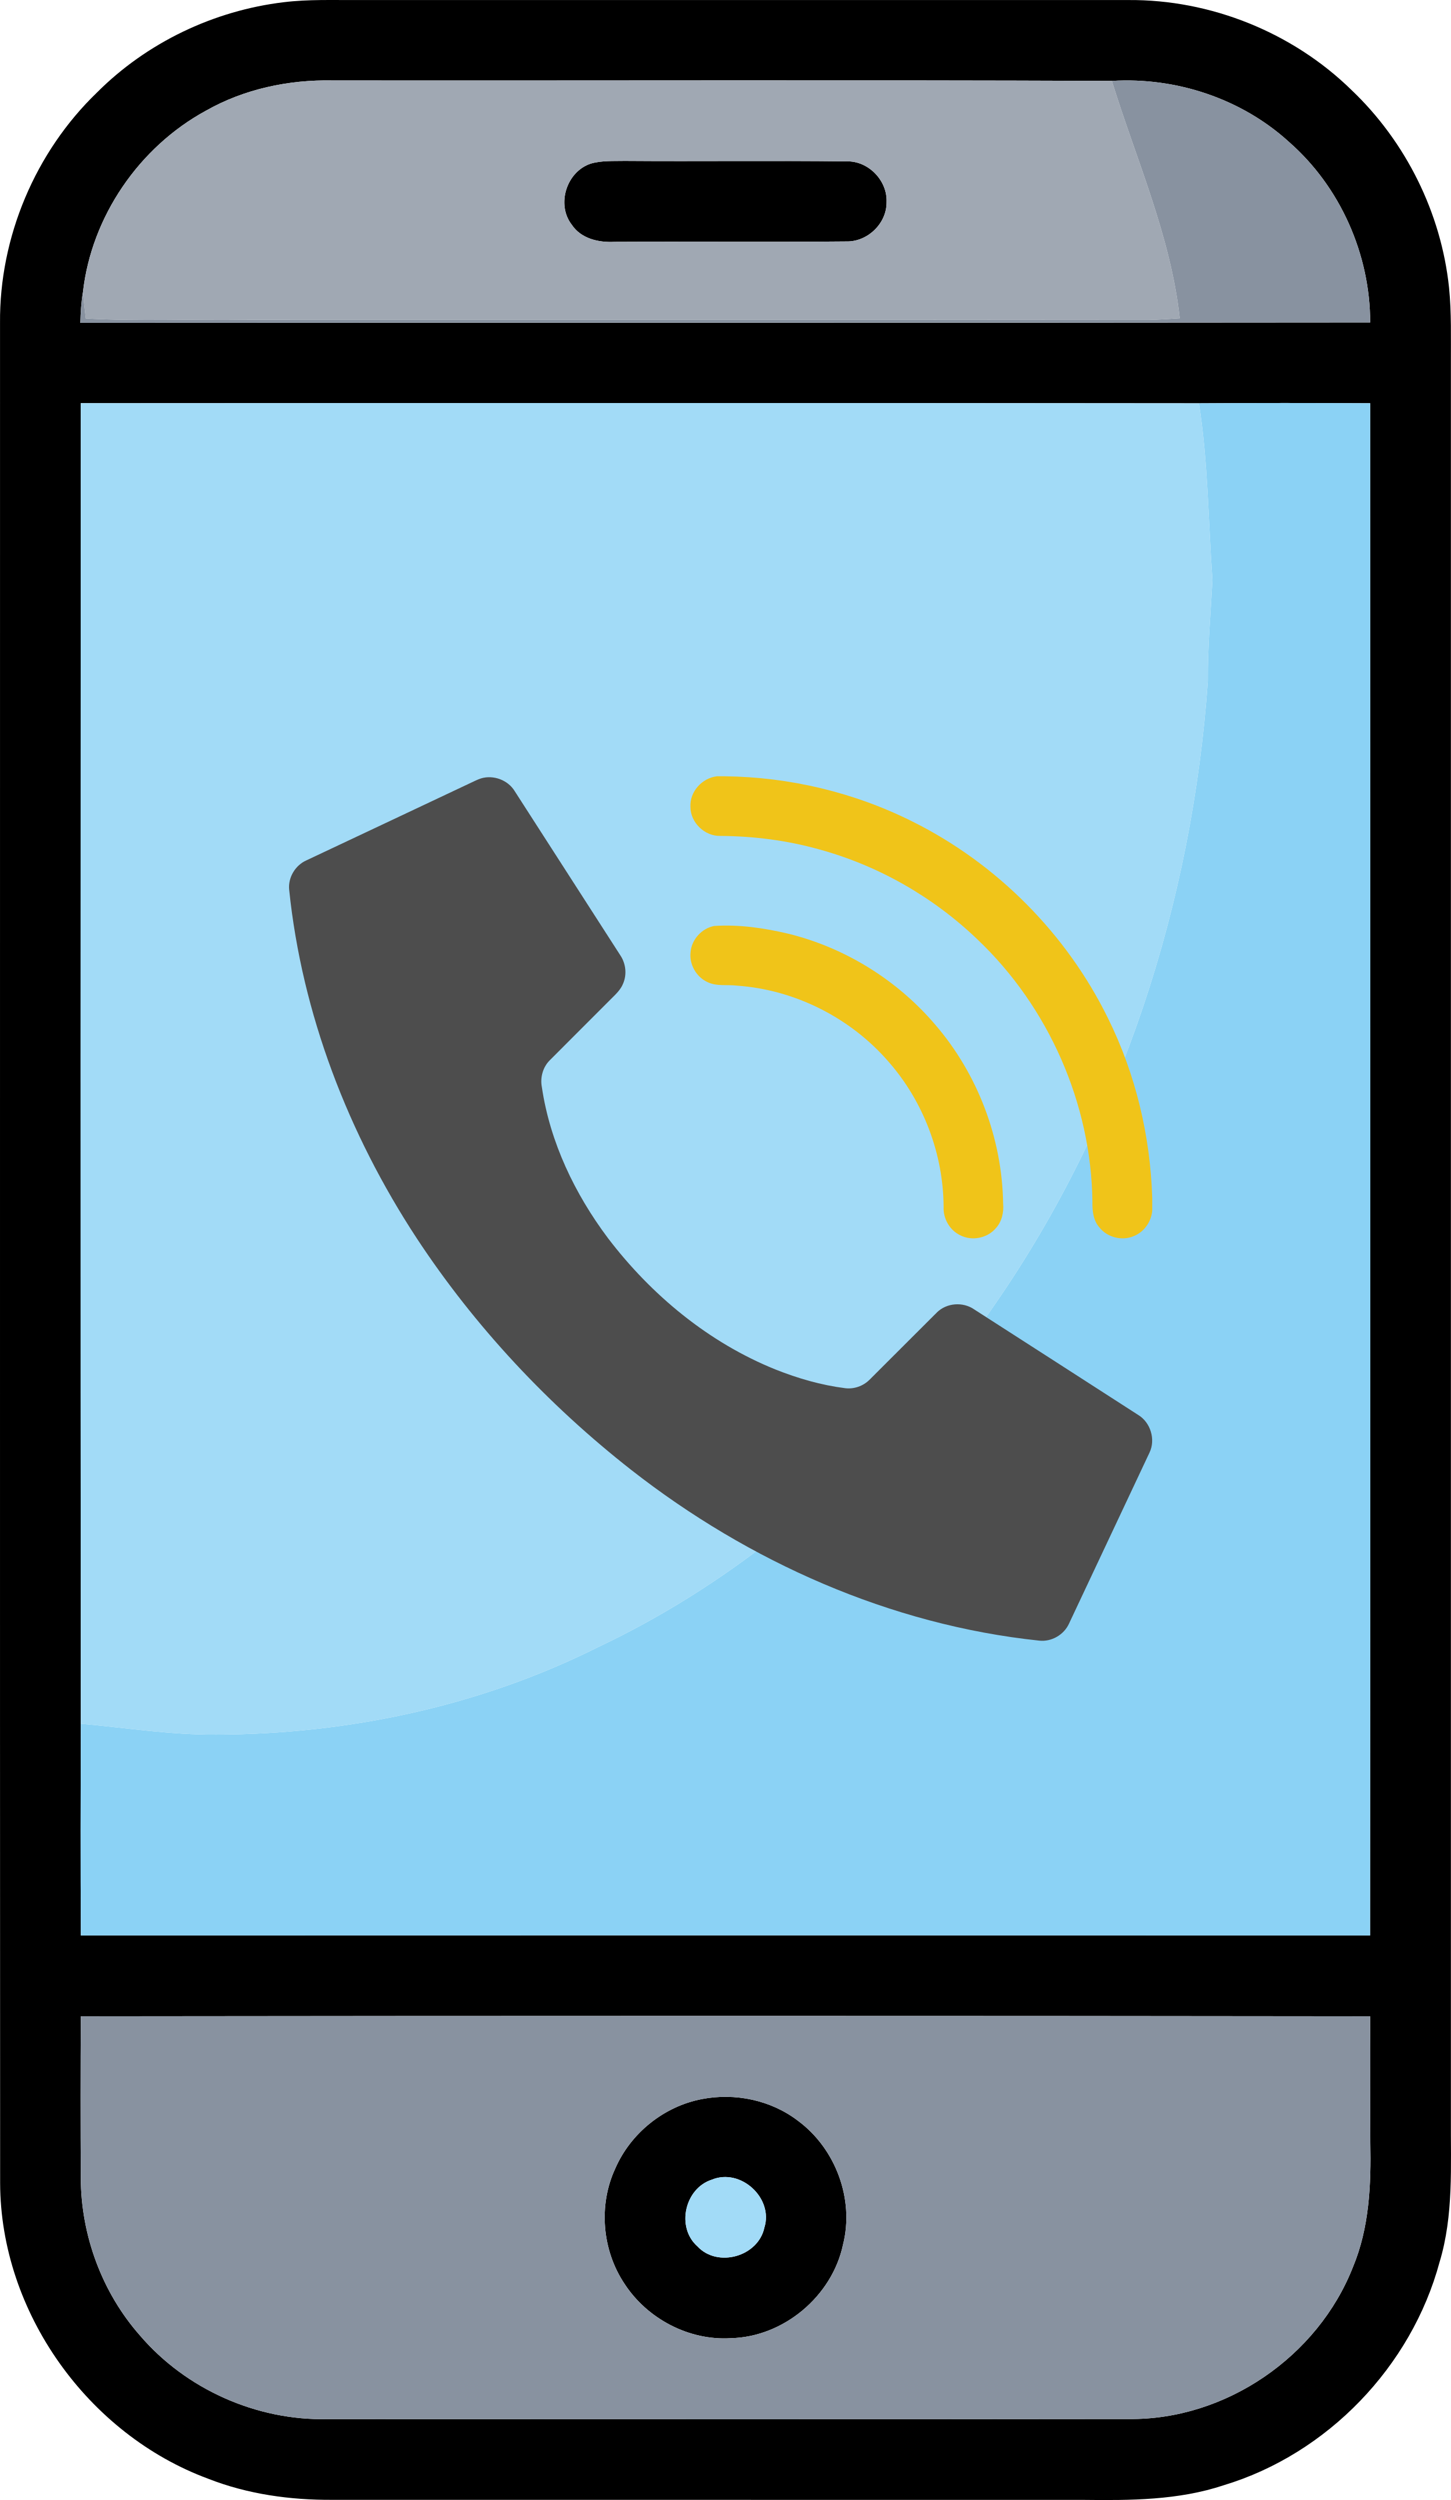 <svg xmlns:dc="http://purl.org/dc/elements/1.1/" xmlns:cc="http://creativecommons.org/ns#" xmlns:rdf="http://www.w3.org/1999/02/22-rdf-syntax-ns#" xmlns:svg="http://www.w3.org/2000/svg" xmlns="http://www.w3.org/2000/svg" xmlns:sodipodi="http://sodipodi.sourceforge.net/DTD/sodipodi-0.dtd" xmlns:inkscape="http://www.inkscape.org/namespaces/inkscape" width="288.027pt" height="495.99pt" viewBox="0 0 288.027 495.99" id="svg25" sodipodi:docname="2420832.svg" inkscape:version="1.0.1 (3bc2e813f5, 2020-09-07)"><defs id="defs29"></defs><g id="#000000ff" transform="translate(-111.994,-7.901)"><path fill="#000000" opacity="1" d="m 168.32,8.34 c 4.87,-0.6 9.79,-0.4 14.68,-0.43 51,0.01 102,0 152.99,0 16.33,-0.12 32.59,6.42 44.26,17.83 10.8,10.26 17.82,24.38 19.38,39.2 0.51,5.01 0.35,10.04 0.37,15.06 0,116 0,232 0,348 -0.06,9.58 0.57,19.39 -2.25,28.69 -5.59,20.72 -22.26,38.05 -42.83,44.26 -8.99,3 -18.56,3.02 -27.92,2.91 -49.67,-0.01 -99.34,0 -149.01,-0.01 -8.38,0.05 -16.82,-1.11 -24.65,-4.18 C 129.42,490.84 112.08,466.59 112.02,441 111.97,318 112.01,195 112,72 111.85,54.98 118.99,38.05 131.25,26.25 141.14,16.34 154.44,10 168.32,8.34 m -15.48,21.54 c -13.22,7.2 -22.68,20.97 -24.38,35.95 -0.35,2.03 -0.47,4.08 -0.52,6.13 85.35,-0.06 170.69,0.02 256.04,-0.08 0,-13.48 -5.91,-26.86 -16.06,-35.77 -9.45,-8.64 -22.48,-12.94 -35.22,-12.16 -51.56,-0.21 -103.12,-0.03 -154.69,-0.09 -8.72,-0.17 -17.55,1.69 -25.17,6.02 m -24.82,58.01 c -0.03,87.33 -0.05,174.66 0.01,261.98 -0.04,14.01 -0.06,28.01 0.01,42.01 85.31,-0.03 170.61,-0.03 255.92,0 0.08,-101.33 0.04,-202.65 0.02,-303.98 -11.33,-0.06 -22.67,-0.07 -34,0.01 -73.99,-0.08 -147.97,-0.06 -221.96,-0.02 m 0.01,320.03 c -0.05,10.71 -0.06,21.42 0,32.13 0.05,11.35 4.21,22.65 11.73,31.18 9.15,10.69 23.16,16.92 37.22,16.61 53.02,0.01 106.04,0.05 159.06,-0.02 19.2,0.22 37.56,-12.35 44.54,-30.2 3.24,-7.77 3.59,-16.32 3.43,-24.62 -0.05,-8.36 0.05,-16.72 -0.04,-25.08 -85.31,-0.11 -170.63,-0.1 -255.94,0 z" id="path2"></path><path fill="#000000" opacity="1" d="m 229.31,40.35 c 2.17,-0.62 4.46,-0.47 6.7,-0.52 14.68,0.11 29.36,-0.08 44.04,0.09 4.31,-0.14 8.12,3.81 7.93,8.09 0.04,4.23 -3.79,7.89 -7.98,7.79 -15.35,0.15 -30.71,0 -46.06,0.08 -3.12,0.16 -6.6,-0.62 -8.44,-3.39 -3.14,-4.03 -1.03,-10.59 3.81,-12.14 z" id="path4"></path><path fill="#000000" opacity="1" d="m 251.31,424.35 c 6.59,-1.29 13.72,0.2 19.07,4.29 7.47,5.51 11.24,15.56 8.95,24.59 -2.18,10.24 -11.8,18.31 -22.27,18.55 -8.3,0.52 -16.58,-3.85 -21.09,-10.78 -4.46,-6.65 -5.23,-15.61 -1.84,-22.88 3.04,-7.01 9.66,-12.34 17.18,-13.77 m 1.99,15.98 c -5.39,1.72 -7.14,9.45 -2.87,13.23 4.01,4.32 12.09,2.03 13.3,-3.73 1.83,-5.87 -4.75,-11.86 -10.43,-9.5 z" id="path6"></path></g><g id="#a0a8b3ff" transform="translate(-111.994,-7.901)"><path fill="#a0a8b3" opacity="1" d="m 152.84,29.88 c 7.62,-4.33 16.45,-6.19 25.17,-6.02 51.57,0.06 103.13,-0.12 154.69,0.09 4.81,15.57 11.69,30.77 13.48,47.1 -2.06,0.14 -4.11,0.27 -6.17,0.32 C 280.34,71.3 220.67,71.36 161,71.34 c -10.66,-0.17 -21.33,0.34 -31.98,-0.25 -0.2,-1.75 -0.42,-3.5 -0.56,-5.26 1.7,-14.98 11.16,-28.75 24.38,-35.95 m 76.47,10.47 c -4.84,1.55 -6.95,8.11 -3.81,12.14 1.84,2.77 5.32,3.55 8.44,3.39 15.35,-0.08 30.71,0.07 46.06,-0.08 4.19,0.1 8.02,-3.56 7.98,-7.79 0.19,-4.28 -3.62,-8.23 -7.93,-8.09 -14.68,-0.17 -29.36,0.02 -44.04,-0.09 -2.24,0.05 -4.53,-0.1 -6.7,0.52 z" id="path9"></path></g><g id="#8892a0ff" transform="translate(-111.994,-7.901)"><path fill="#8892a0" opacity="1" d="m 332.7,23.95 c 12.74,-0.78 25.77,3.52 35.22,12.16 10.15,8.91 16.06,22.29 16.06,35.77 -85.35,0.1 -170.69,0.02 -256.04,0.08 0.05,-2.05 0.17,-4.1 0.52,-6.13 0.14,1.76 0.36,3.51 0.56,5.26 10.65,0.59 21.32,0.08 31.98,0.25 59.67,0.02 119.34,-0.04 179.01,0.03 2.06,-0.05 4.11,-0.18 6.17,-0.32 -1.79,-16.33 -8.67,-31.53 -13.48,-47.1 z" id="path12"></path><path fill="#8892a0" opacity="1" d="m 128.03,407.92 c 85.31,-0.1 170.63,-0.11 255.94,0 0.09,8.36 -0.01,16.72 0.04,25.08 0.16,8.3 -0.19,16.85 -3.43,24.62 -6.98,17.85 -25.34,30.42 -44.54,30.2 -53.02,0.07 -106.04,0.03 -159.06,0.02 -14.06,0.31 -28.07,-5.92 -37.22,-16.61 -7.52,-8.53 -11.68,-19.83 -11.73,-31.18 -0.06,-10.71 -0.05,-21.42 0,-32.13 m 123.28,16.43 c -7.52,1.43 -14.14,6.76 -17.18,13.77 -3.39,7.27 -2.62,16.23 1.84,22.88 4.51,6.93 12.79,11.3 21.09,10.78 10.47,-0.24 20.09,-8.31 22.27,-18.55 2.29,-9.03 -1.48,-19.08 -8.95,-24.59 -5.35,-4.09 -12.48,-5.58 -19.07,-4.29 z" id="path14"></path></g><g id="#a2dbf7ff" transform="translate(-111.994,-7.901)"><path fill="#a2dbf7" opacity="1" d="m 128.02,87.89 c 73.99,-0.04 147.97,-0.06 221.96,0.02 1.84,11.62 1.85,23.38 2.69,35.09 -0.36,6.68 -0.96,13.34 -0.91,20.04 -3.1,43.86 -17.12,87.27 -42.21,123.54 -4.14,6.08 -8.53,12.01 -13.74,17.23 -17.97,21.11 -40,39.02 -65.14,50.89 -23.38,11.69 -49.59,17.25 -75.66,17.34 -9.05,0.08 -18,-1.36 -26.98,-2.17 -0.06,-87.32 -0.04,-174.65 -0.01,-261.98 z" id="path17"></path><path fill="#a2dbf7" opacity="1" d="m 253.3,440.33 c 5.68,-2.36 12.26,3.63 10.43,9.5 -1.21,5.76 -9.29,8.05 -13.3,3.73 -4.27,-3.78 -2.52,-11.51 2.87,-13.23 z" id="path19"></path></g><g id="#8bd2f5ff" transform="translate(-111.994,-7.901)"><path fill="#8bd2f5" opacity="1" d="m 349.98,87.91 c 11.33,-0.08 22.67,-0.07 34,-0.01 0.02,101.33 0.06,202.65 -0.02,303.98 -85.31,-0.03 -170.61,-0.03 -255.92,0 -0.07,-14 -0.05,-28 -0.01,-42.01 8.98,0.81 17.93,2.25 26.98,2.17 26.07,-0.09 52.28,-5.65 75.66,-17.34 25.14,-11.87 47.17,-29.78 65.14,-50.89 5.21,-5.22 9.6,-11.15 13.74,-17.23 25.09,-36.27 39.11,-79.68 42.21,-123.54 -0.05,-6.7 0.55,-13.36 0.91,-20.04 -0.84,-11.71 -0.85,-23.47 -2.69,-35.09 z" id="path22"></path></g><g id="#f0c419ff" transform="matrix(0.335,0,0,0.335,57.2,154.01)"><path fill="#f0c419" opacity="1" d="m 254.06,0 h 4.63 c 38.54,0.43 76.96,9.6 111.41,26.89 49.86,24.84 91.13,66.38 115.68,116.38 16.35,32.99 25.08,69.57 26.22,106.33 v 7.71 c -0.57,6.41 -4.69,12.4 -10.67,14.89 -6.98,3.15 -15.83,1 -20.6,-4.98 -3.71,-4.16 -4.27,-9.94 -4.16,-15.27 C 475.84,193.81 450.61,136.6 408.44,96.62 382.27,71.49 349.8,52.93 314.79,43.33 295.71,37.96 275.88,35.45 256.08,35.31 246.76,35.54 238.31,27.36 238.36,18.02 237.94,9.08 245.28,1.03 254.06,0 Z" id="path2-9"></path><path fill="#f0c419" opacity="1" d="m 252.45,88.64 c 14.8,-0.97 29.72,1.24 44.11,4.64 33.52,8.29 64.21,27.34 86.64,53.56 25.3,29.24 39.87,67.48 40.45,106.14 0.46,5.15 -0.69,10.61 -4.22,14.54 -5.02,6.01 -14.22,7.89 -21.19,4.3 -6.27,-3 -10.17,-9.89 -9.86,-16.79 -0.13,-31.28 -11.89,-62.31 -32.49,-85.84 -22.5,-26.07 -55.48,-42.78 -89.86,-45.2 -5.9,-0.75 -12.25,0.58 -17.76,-2.2 -6.55,-3.09 -10.69,-10.51 -9.82,-17.71 0.66,-7.47 6.64,-14.04 14,-15.44 z" id="path4-2"></path></g><g id="#2fa8ccff" transform="matrix(0.335,0,0,0.335,57.2,154.01)" style="fill:#4d4d4d"><path fill="#2fa8cc" opacity="1" d="m 114.22,1.27 c 7.37,-2.26 16.03,0.93 20.04,7.56 20.88,32.43 41.77,64.86 62.63,97.3 3.2,4.82 3.89,11.19 1.63,16.53 -1.48,3.81 -4.59,6.6 -7.42,9.42 -11.99,12 -24.01,23.99 -35.99,36.01 -4.19,4.1 -5.89,10.33 -4.77,16.05 4.83,32.57 19.48,63.1 39.11,89.31 25.71,33.76 59.69,61.87 99.23,77.82 13.3,5.3 27.19,9.32 41.42,11.12 5.21,0.64 10.61,-1.27 14.34,-4.96 13.38,-13.27 26.63,-26.68 40.02,-39.95 5.74,-5.65 15.36,-6.36 21.97,-1.81 32.46,20.81 64.86,41.71 97.28,62.57 7.31,4.43 10.37,14.5 6.71,22.23 -15.87,33.77 -31.77,67.52 -47.69,101.26 -2.99,6.68 -10.42,10.98 -17.71,10.15 C 356.81,502.59 272.88,465.19 203.3,410.79 154.06,372.22 110.68,325.95 76.25,273.69 35.66,211.86 8.19,140.82 0.58,67.04 -0.08,59.89 4.25,52.7 10.8,49.8 44.08,34.09 77.39,18.46 110.65,2.73 c 1.16,-0.53 2.34,-1.07 3.57,-1.46 z" id="path7" style="fill:#4d4d4d"></path></g></svg>